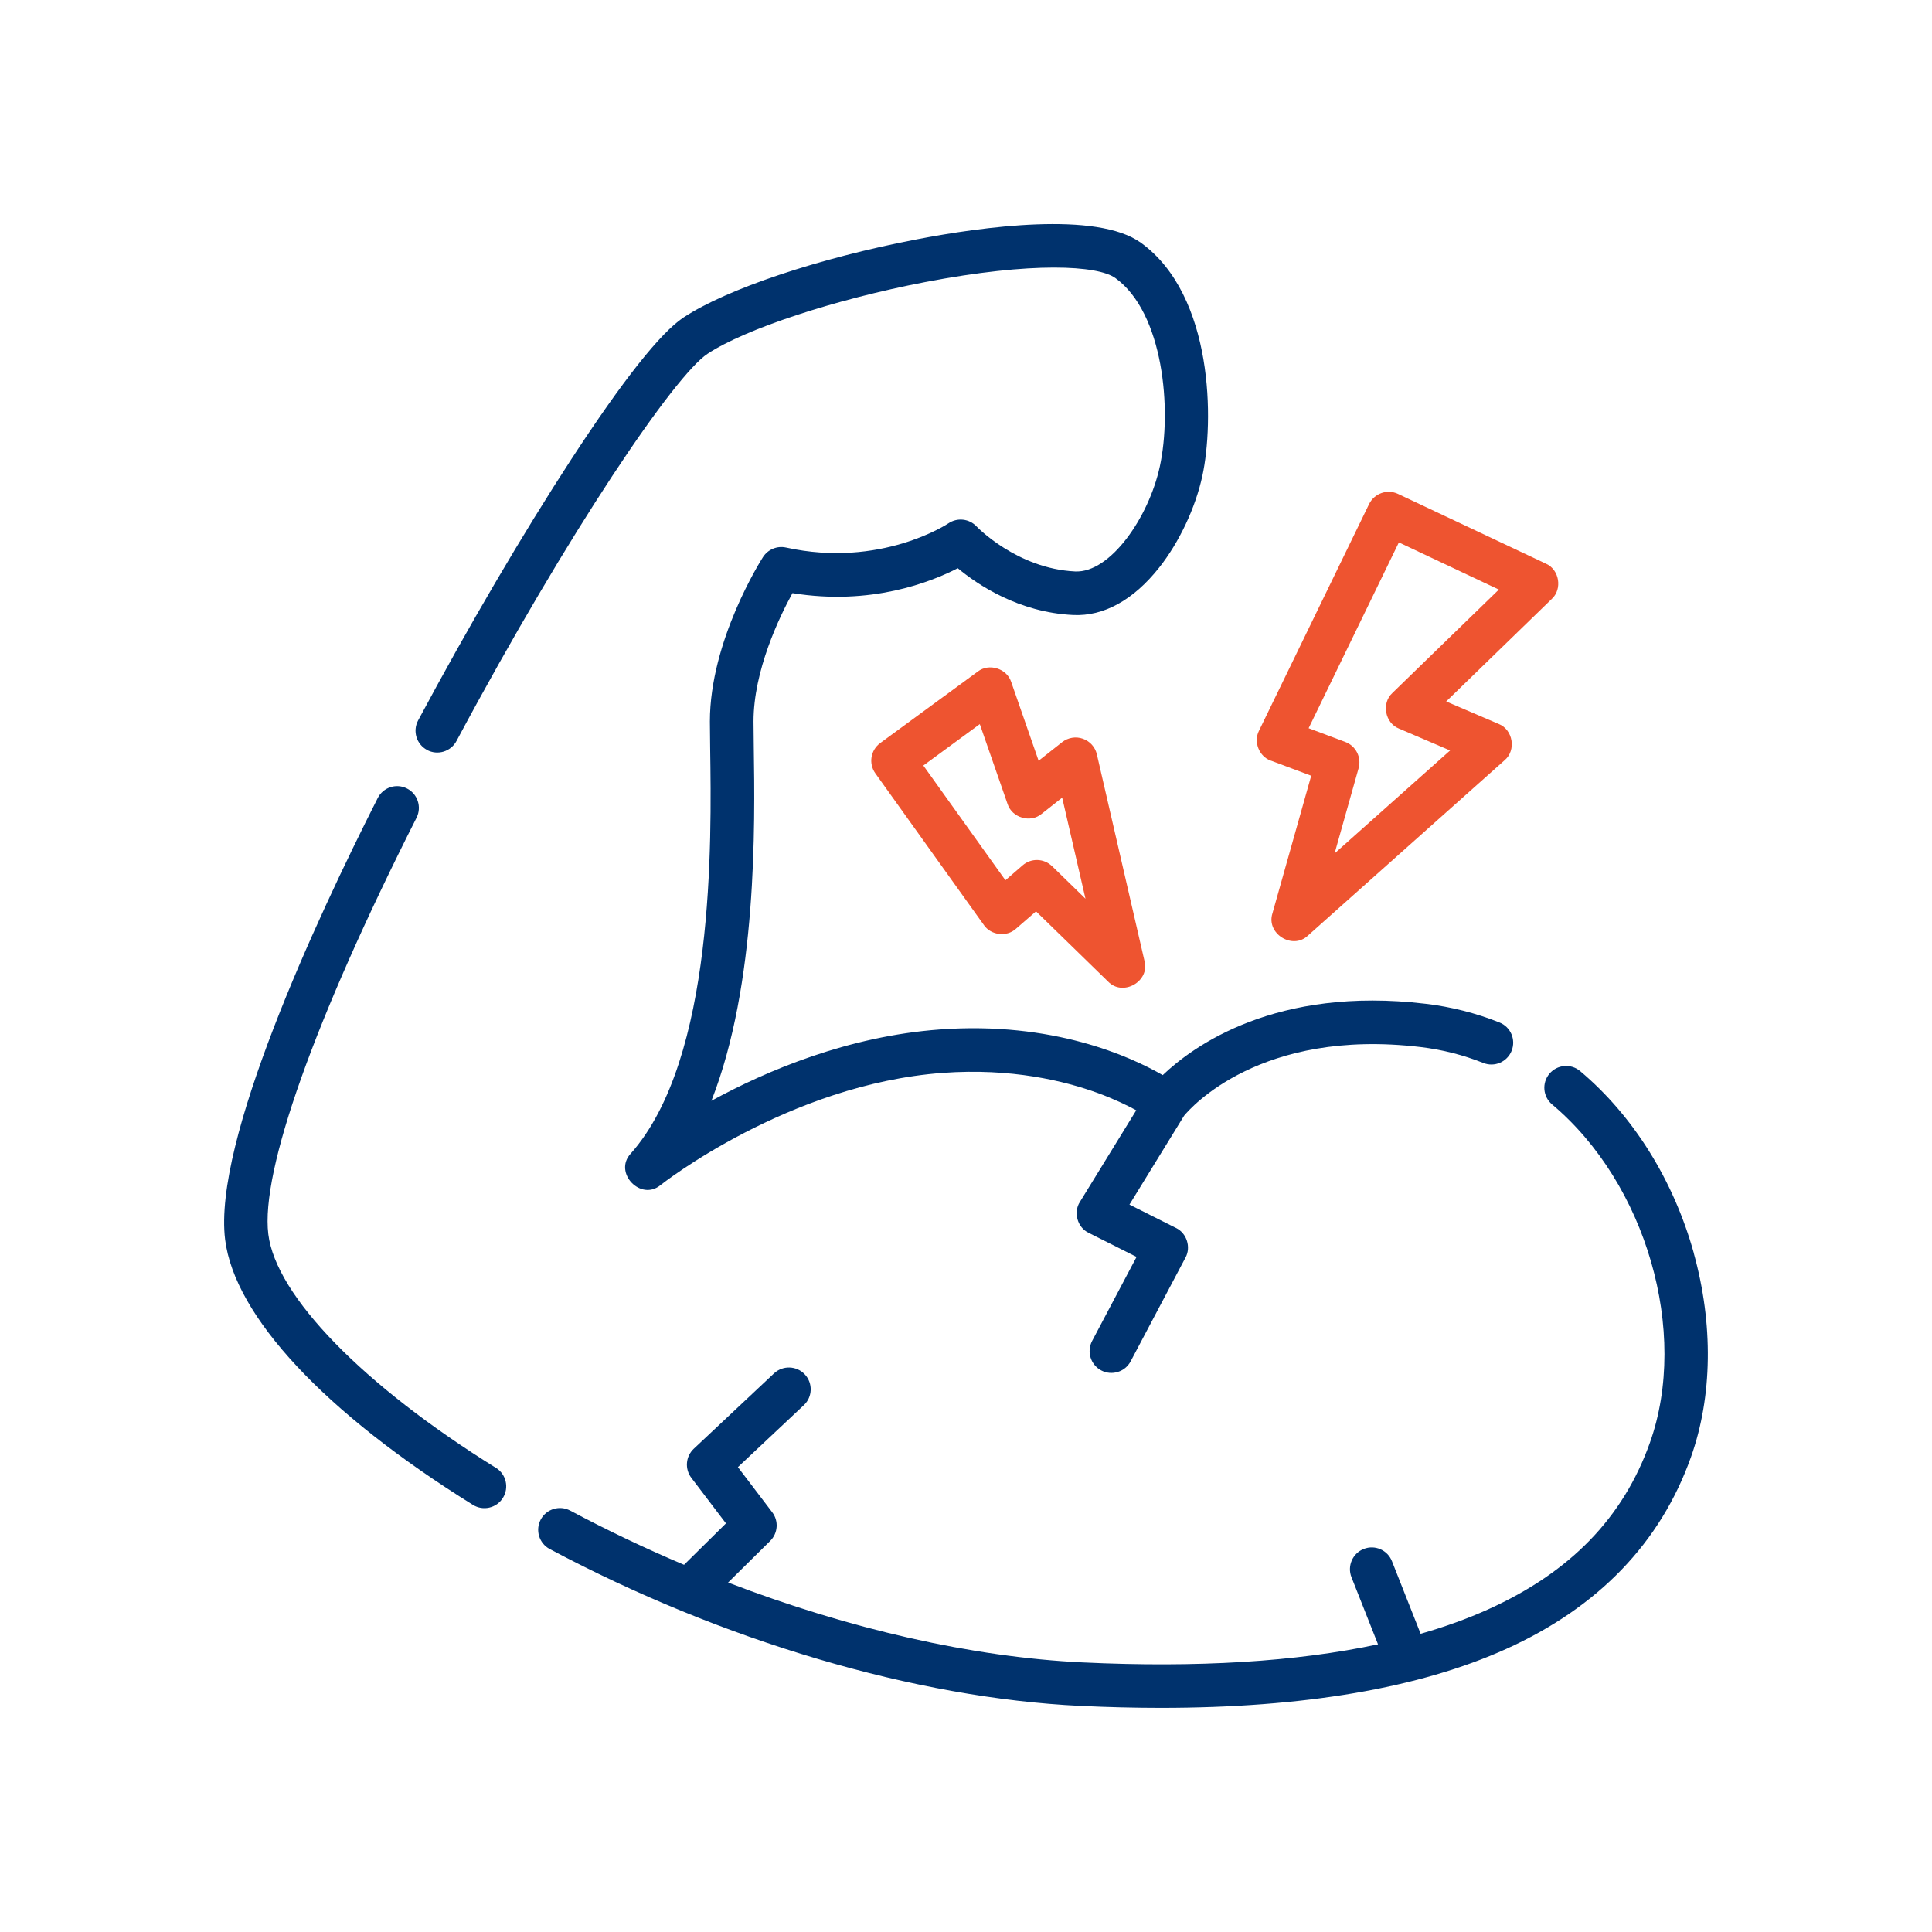 <?xml version="1.0" encoding="UTF-8"?>
<svg xmlns="http://www.w3.org/2000/svg" id="Layer_1" width="500" height="500" viewBox="0 0 500 500">
  <g>
    <path d="M128.34,379.88c-34.37-21.34-56.94-44.52-58.9-60.48-2.01-16.33,11.97-55.61,38.36-107.77,1.4-2.78.29-6.17-2.48-7.57-2.78-1.41-6.17-.29-7.57,2.49-16.09,31.79-42.61,88.91-39.49,114.23,2.45,19.85,25.82,44.88,64.14,68.68,2.6,1.63,6.11.85,7.76-1.82,1.64-2.64.83-6.12-1.81-7.76h0ZM128.34,379.88" style="fill: #00326d;"></path>
    <path d="M438.34,324.24c-5.23-18.8-15.67-35.51-29.41-47.05-2.38-2-5.94-1.69-7.94.69-2,2.38-1.69,5.94.69,7.94,24.37,20.48,35.49,58.92,25.32,87.53-6.91,19.43-20.59,33.53-41.82,43.13-5.36,2.42-11.2,4.54-17.52,6.34l-7.42-18.78c-1.14-2.9-4.42-4.32-7.31-3.17-2.89,1.14-4.31,4.42-3.17,7.31l6.87,17.37c-21.13,4.51-46.72,6.09-76.5,4.68-28.43-1.35-60.38-8.65-91.7-20.67l10.9-10.77c2.01-1.99,2.24-5.17.52-7.42l-8.88-11.68,17.06-16.03c2.27-2.13,2.38-5.7.25-7.97-2.13-2.27-5.7-2.38-7.97-.25l-20.76,19.5c-2.11,1.98-2.37,5.22-.63,7.52l8.96,11.79-10.85,10.72c-9.98-4.22-19.85-8.91-29.46-14.03-2.75-1.46-6.16-.43-7.63,2.32-1.46,2.75-.42,6.16,2.32,7.62,44.65,23.79,94.7,38.58,137.32,40.6,7.18.34,14.14.51,20.86.51,36.93,0,66.93-5.11,89.37-15.25,23.84-10.77,39.92-27.47,47.8-49.63,5.58-15.69,5.83-34.47.71-52.88h0ZM438.34,324.24" style="fill: #00326d;"></path>
    <path d="M110.51,194.09c2.74,1.47,6.16.43,7.63-2.32,29.26-54.72,56.5-94.62,64.96-100.2,9.75-6.44,32.9-14.07,56.29-18.56,27.68-5.32,44.7-4.36,49.27-1.05,12.45,9,14.68,34.11,11.5,48.77-2.86,13.18-12.83,27.58-21.91,27.16-15.04-.72-25.41-11.54-25.5-11.63-1.9-2.04-5.01-2.38-7.32-.81-.17.12-17.53,11.64-42,6.25-2.31-.51-4.68.48-5.96,2.46-.56.88-13.75,21.68-13.75,42.56,0,1.9.03,4.21.07,6.89.36,24.07,1.2,80.44-20.55,104.93-4.58,4.92,2.59,12.45,7.73,8.14.33-.26,33.12-26.08,73.01-29.02,17.78-1.31,31.62,2.11,40.1,5.2,4.23,1.55,7.58,3.17,9.98,4.48l-14.59,23.73c-1.74,2.7-.63,6.61,2.27,7.99l12.4,6.23-11.5,21.75c-1.45,2.75-.4,6.16,2.35,7.62,2.7,1.44,6.16.43,7.62-2.35l14.19-26.84c1.49-2.69.32-6.35-2.45-7.67l-12.05-6.05,14.14-23c1.61-1.96,19.73-22.71,61.17-17.78,5.63.67,11.11,2.06,16.27,4.12,2.89,1.16,6.17-.25,7.33-3.15,1.15-2.89-.25-6.17-3.14-7.32-6.07-2.43-12.5-4.06-19.11-4.84-38.76-4.61-60.13,10.9-68.05,18.46-8.35-4.82-28.43-13.98-57.74-11.81-23.68,1.75-44.65,10.59-59.06,18.46,11.88-30.15,11.27-71.41,10.97-91.44-.04-2.63-.07-4.9-.07-6.72,0-13.2,6.71-27.09,10.08-33.23,20.29,3.3,35.83-2.86,42.78-6.45,5.12,4.26,15.75,11.44,29.85,12.11,7.92.38,15.62-3.87,22.28-12.28,5.2-6.57,9.38-15.45,11.18-23.76,2.98-13.76,3.01-46.61-15.91-60.29-11.44-8.27-41.25-4.11-58-.89-25.47,4.89-49.16,12.83-60.37,20.22-5.95,3.93-15.74,16.29-29.08,36.75-12.5,19.17-26.57,43.16-39.61,67.54-1.47,2.75-.43,6.16,2.31,7.63h0ZM110.51,194.09" style="fill: #00326d;"></path>
  </g>
  <path d="M328.91,196.85l10.43,3.91-10.04,35.64c-1.65,5.22,5.2,9.51,9.18,5.74l50.91-45.39c3.06-2.57,2.19-7.92-1.53-9.39l-13.59-5.82,27.32-26.53c2.81-2.58,1.98-7.61-1.52-9.14l-38.27-18.05c-2.79-1.32-6.12-.14-7.48,2.63l-28.5,58.68c-1.47,2.87.05,6.68,3.09,7.74h0ZM362.02,140.37l25.88,12.21-27.55,26.76c-2.87,2.63-1.92,7.79,1.71,9.22l13.22,5.66-29.89,26.65,6.21-22.05c.8-2.82-.7-5.78-3.45-6.81l-9.48-3.55,23.36-48.1ZM362.02,140.37" style="fill: #ee5430;"></path>
  <path d="M280.24,191.18c-1.82-.64-3.84-.3-5.36.89l-6.09,4.81-7.09-20.38c-1.11-3.5-5.75-4.95-8.66-2.7l-25.25,18.51c-2.49,1.83-3.05,5.32-1.25,7.83l28.09,39.26c1.82,2.66,5.89,3.15,8.28.98l5.21-4.52,18.66,18.18c3.81,3.94,10.82-.02,9.42-5.31l-12.33-53.5c-.43-1.88-1.8-3.41-3.63-4.05h0ZM272.27,224.17c-2.1-2.05-5.42-2.14-7.62-.22l-4.45,3.86-21.24-29.69,14.61-10.72,7.18,20.66c1.14,3.59,5.93,4.99,8.82,2.57l5.32-4.2,6.03,26.16-8.64-8.42ZM272.27,224.17" style="fill: #ee5430;"></path>
</svg>
